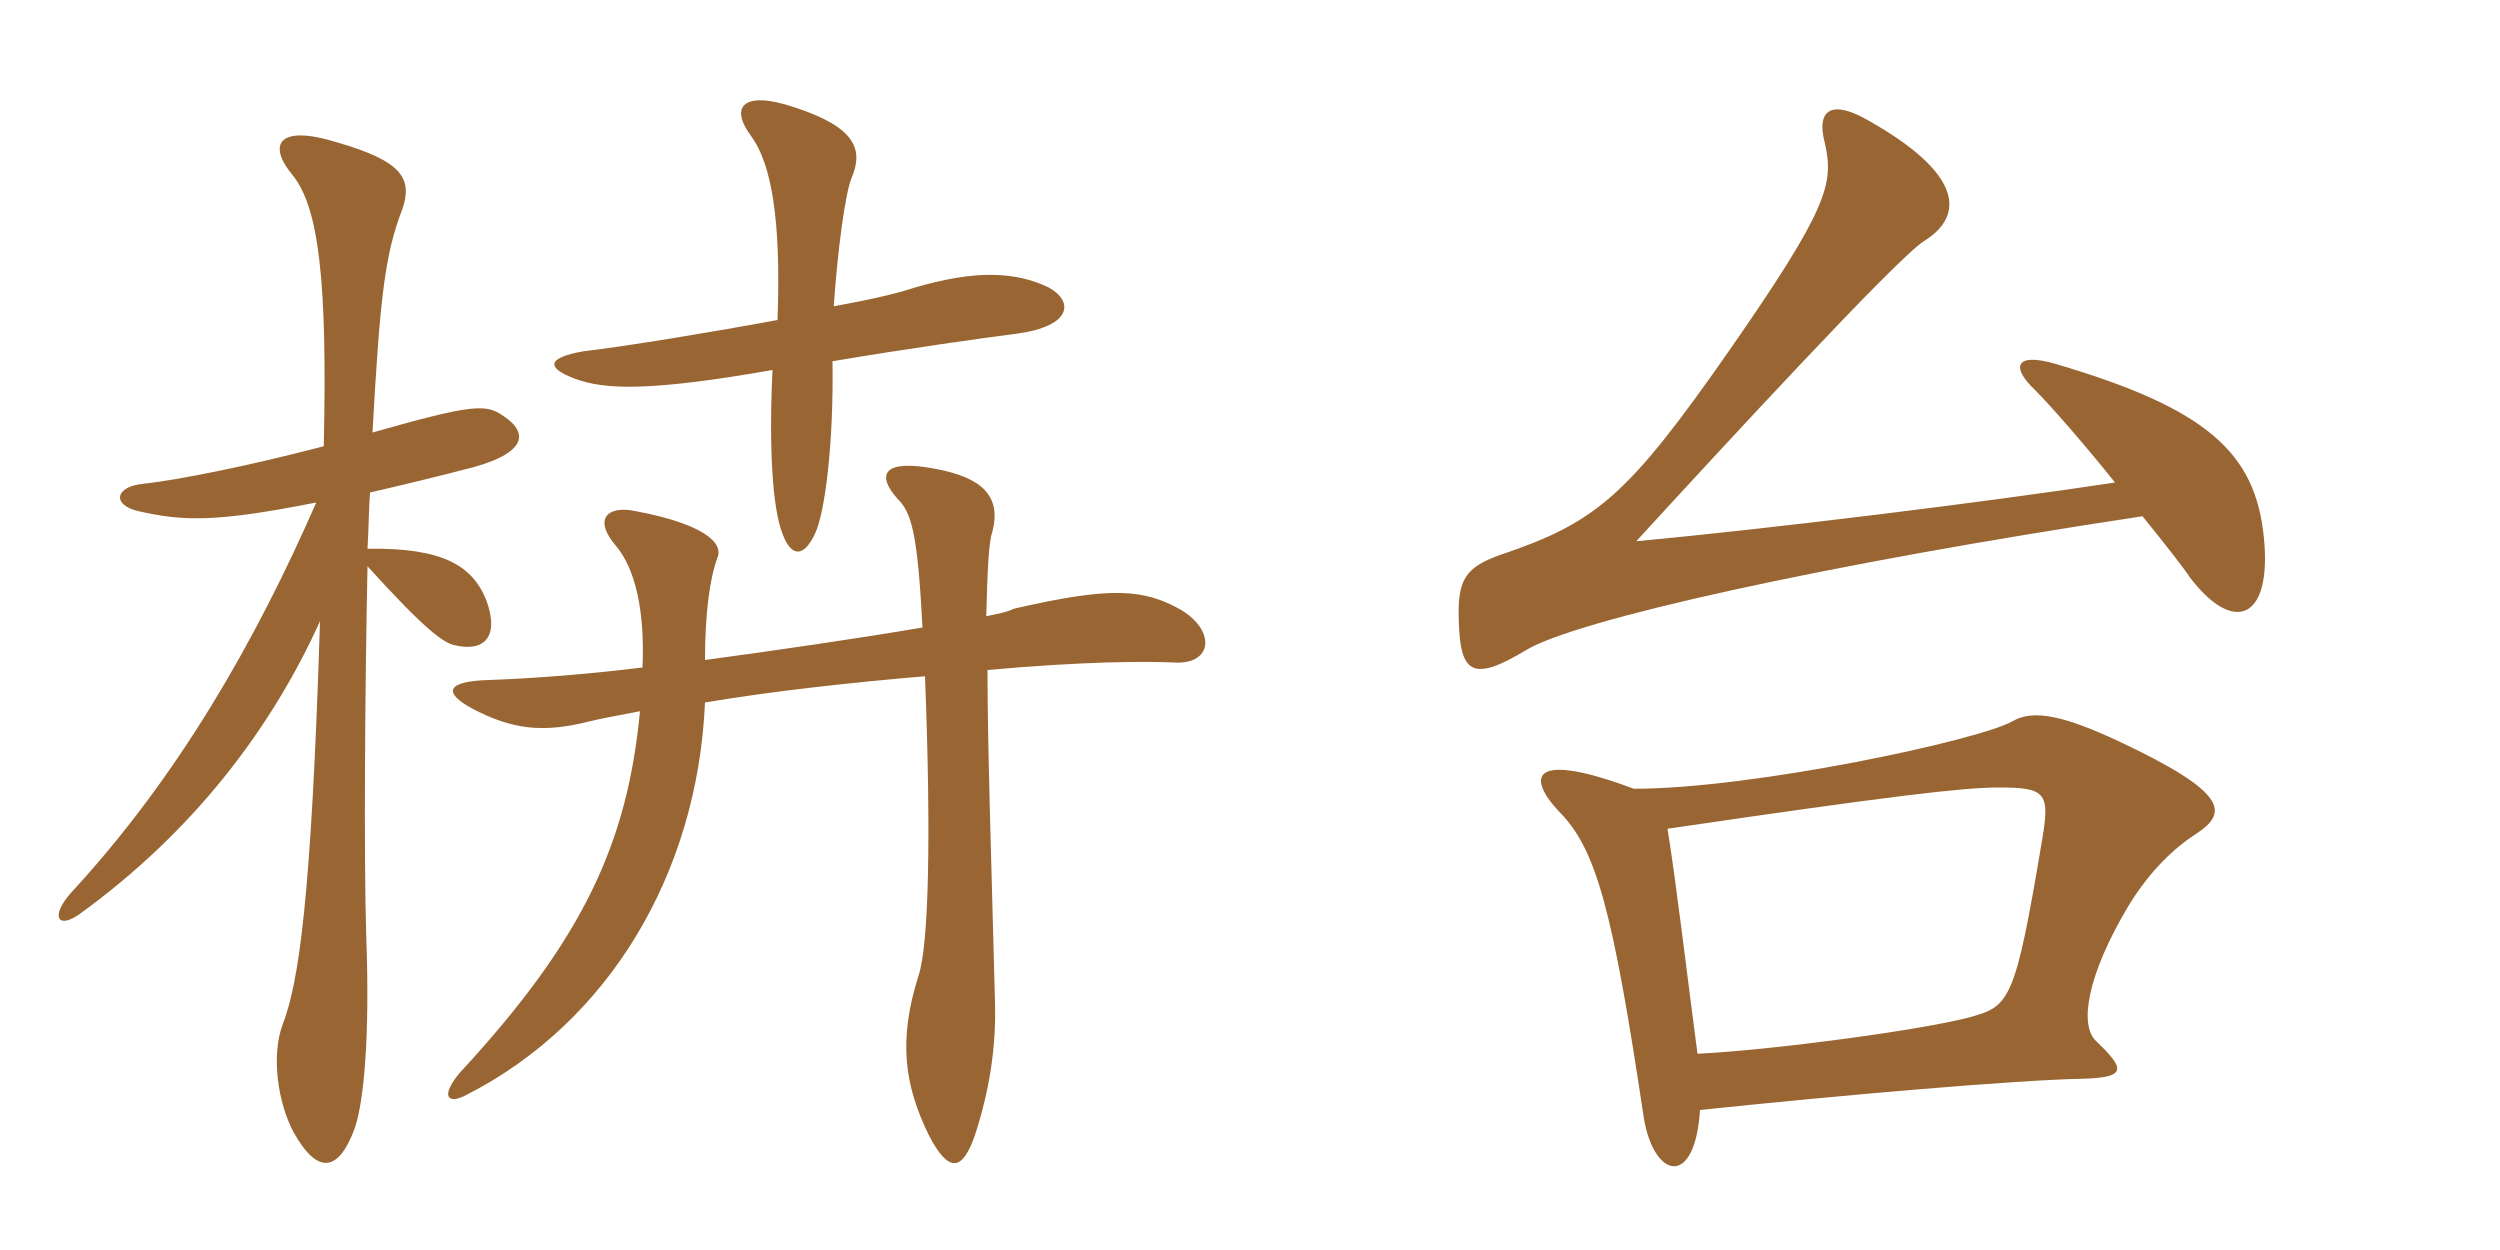 <svg xmlns="http://www.w3.org/2000/svg" xmlns:xlink="http://www.w3.org/1999/xlink" width="300" height="150"><path fill="#996633" padding="10" d="M38.85 53.55C29.70 55.95 21.30 57.60 17.25 58.05C13.80 58.35 13.35 60.60 16.65 61.35C22.05 62.55 25.80 62.70 37.95 60.30C30.60 77.10 21.30 93.30 8.55 107.10C6 109.95 6.90 111.60 9.60 109.65C23.25 99.75 32.55 87.45 38.40 74.55C37.35 108.15 35.85 117.90 33.90 123C32.55 126.60 33.30 132.30 35.25 135.90C38.10 141 40.65 140.70 42.60 135.30C43.65 132.15 44.40 124.50 43.95 112.35C43.65 102.60 43.80 82.65 44.10 67.95C51.15 75.75 53.25 77.10 54.45 77.40C58.05 78.30 60 76.50 58.35 72C56.70 67.95 53.25 65.70 44.10 65.85C44.25 63.45 44.25 61.05 44.40 59.10C47.70 58.35 53.85 56.85 55.50 56.40C63.15 54.60 63.60 52.05 60.45 49.95C58.35 48.45 56.85 48.45 44.70 51.90C45.60 35.55 46.20 30.45 48.30 25.05C49.50 21.45 48.30 19.35 40.50 17.10C33.30 14.85 32.10 17.40 35.10 21C38.25 24.90 39.30 33.60 38.85 53.55ZM100.05 36.75C100.50 30.15 101.40 23.40 102.15 21.45C103.65 18 102.75 15.30 95.40 12.90C89.25 10.80 87.45 12.75 90.15 16.35C92.55 19.65 93.75 26.25 93.30 38.40C85.20 39.90 75.15 41.55 70.05 42.15C65.70 42.90 65.40 44.10 69 45.45C72.60 46.80 78.15 46.95 92.70 44.40C92.25 53.70 92.70 61.05 93.90 64.05C94.95 66.90 96.45 66.90 97.80 64.05C99 61.50 100.05 53.25 99.90 43.35C108.75 41.85 118.35 40.50 121.95 40.05C128.70 39.15 128.85 36.15 125.85 34.50C121.80 32.55 117 32.40 109.80 34.50C107.55 35.25 104.25 36 100.05 36.75ZM77.10 80.10C69.75 81 63.15 81.45 58.65 81.60C53.55 81.75 53.10 83.10 56.70 85.05C61.35 87.45 64.95 88.05 70.80 86.55C72 86.25 74.40 85.80 76.80 85.35C75.30 100.95 70.20 112.50 55.20 128.70C52.80 131.55 53.70 132.60 55.95 131.40C73.05 122.70 83.70 104.85 84.60 84.30C92.55 82.95 102.15 81.90 111 81.15C111.75 100.35 111.45 113.25 110.25 117C107.70 124.95 108.60 130.35 111.45 136.20C113.85 140.85 115.50 140.55 117 136.20C118.65 131.10 119.55 126 119.40 120.30C118.95 102.60 118.50 89.55 118.50 80.40C130.20 79.35 137.25 79.35 140.85 79.50C145.50 79.80 145.95 75.75 141.75 73.20C137.25 70.65 133.35 70.35 121.65 73.05C120.75 73.50 119.70 73.65 118.35 73.95C118.50 68.25 118.65 64.95 119.10 63.75C120.15 59.55 117.90 57.30 112.20 56.25C105.90 55.05 105.15 57 107.70 59.85C109.35 61.50 110.10 63.75 110.70 75.30C102.75 76.65 93.45 78 84.60 79.20C84.60 73.50 85.20 69.30 86.10 66.90C86.85 65.10 84.30 62.85 76.35 61.35C72.90 60.60 71.10 62.25 73.95 65.55C76.20 68.25 77.40 73.20 77.10 80.10ZM271.65 64.35C270.60 54.45 265.05 49.05 246.60 43.65C241.95 42.30 241.20 43.95 244.20 46.80C246.15 48.75 250.20 53.40 253.80 57.90C238.05 60.30 212.40 63.45 196.35 64.95C206.25 54.15 227.55 31.05 230.85 28.95C235.95 25.80 235.35 20.70 224.10 14.40C220.20 12.15 217.80 12.75 219 17.25C220.05 22.05 219.45 24.90 207.45 42.15C195.30 59.55 191.55 62.70 180 66.60C175.80 68.10 174.90 69.60 175.05 74.40C175.20 80.85 176.70 81.90 183.15 78C189.15 74.40 218.40 67.80 257.10 61.95C259.65 65.10 261.90 67.95 262.80 69.30C268.05 76.20 272.70 74.40 271.65 64.35ZM263.55 100.05C267.45 97.50 267.30 95.10 254.25 88.95C247.80 85.95 244.05 85.05 241.50 86.55C237.60 88.80 210.45 94.65 196.05 94.65C184.05 90.15 183 93 187.05 97.35C191.55 101.85 193.50 109.05 197.25 134.10C198.45 141.45 203.40 142.65 204 133.20C221.10 131.40 241.95 129.60 249.90 129.45C255.30 129.30 255 128.25 251.55 124.95C249.45 123 250.50 117 255.30 108.90C258 104.40 261 101.70 263.55 100.05ZM245.10 100.50C241.80 120.30 241.20 120.75 236.25 122.10C230.55 123.60 212.85 126 203.70 126.45C202.50 117.45 201.15 105.90 200.10 99.45C226.65 95.55 235.50 94.50 239.85 94.50C245.40 94.50 246 95.10 245.10 100.50Z"/></svg>